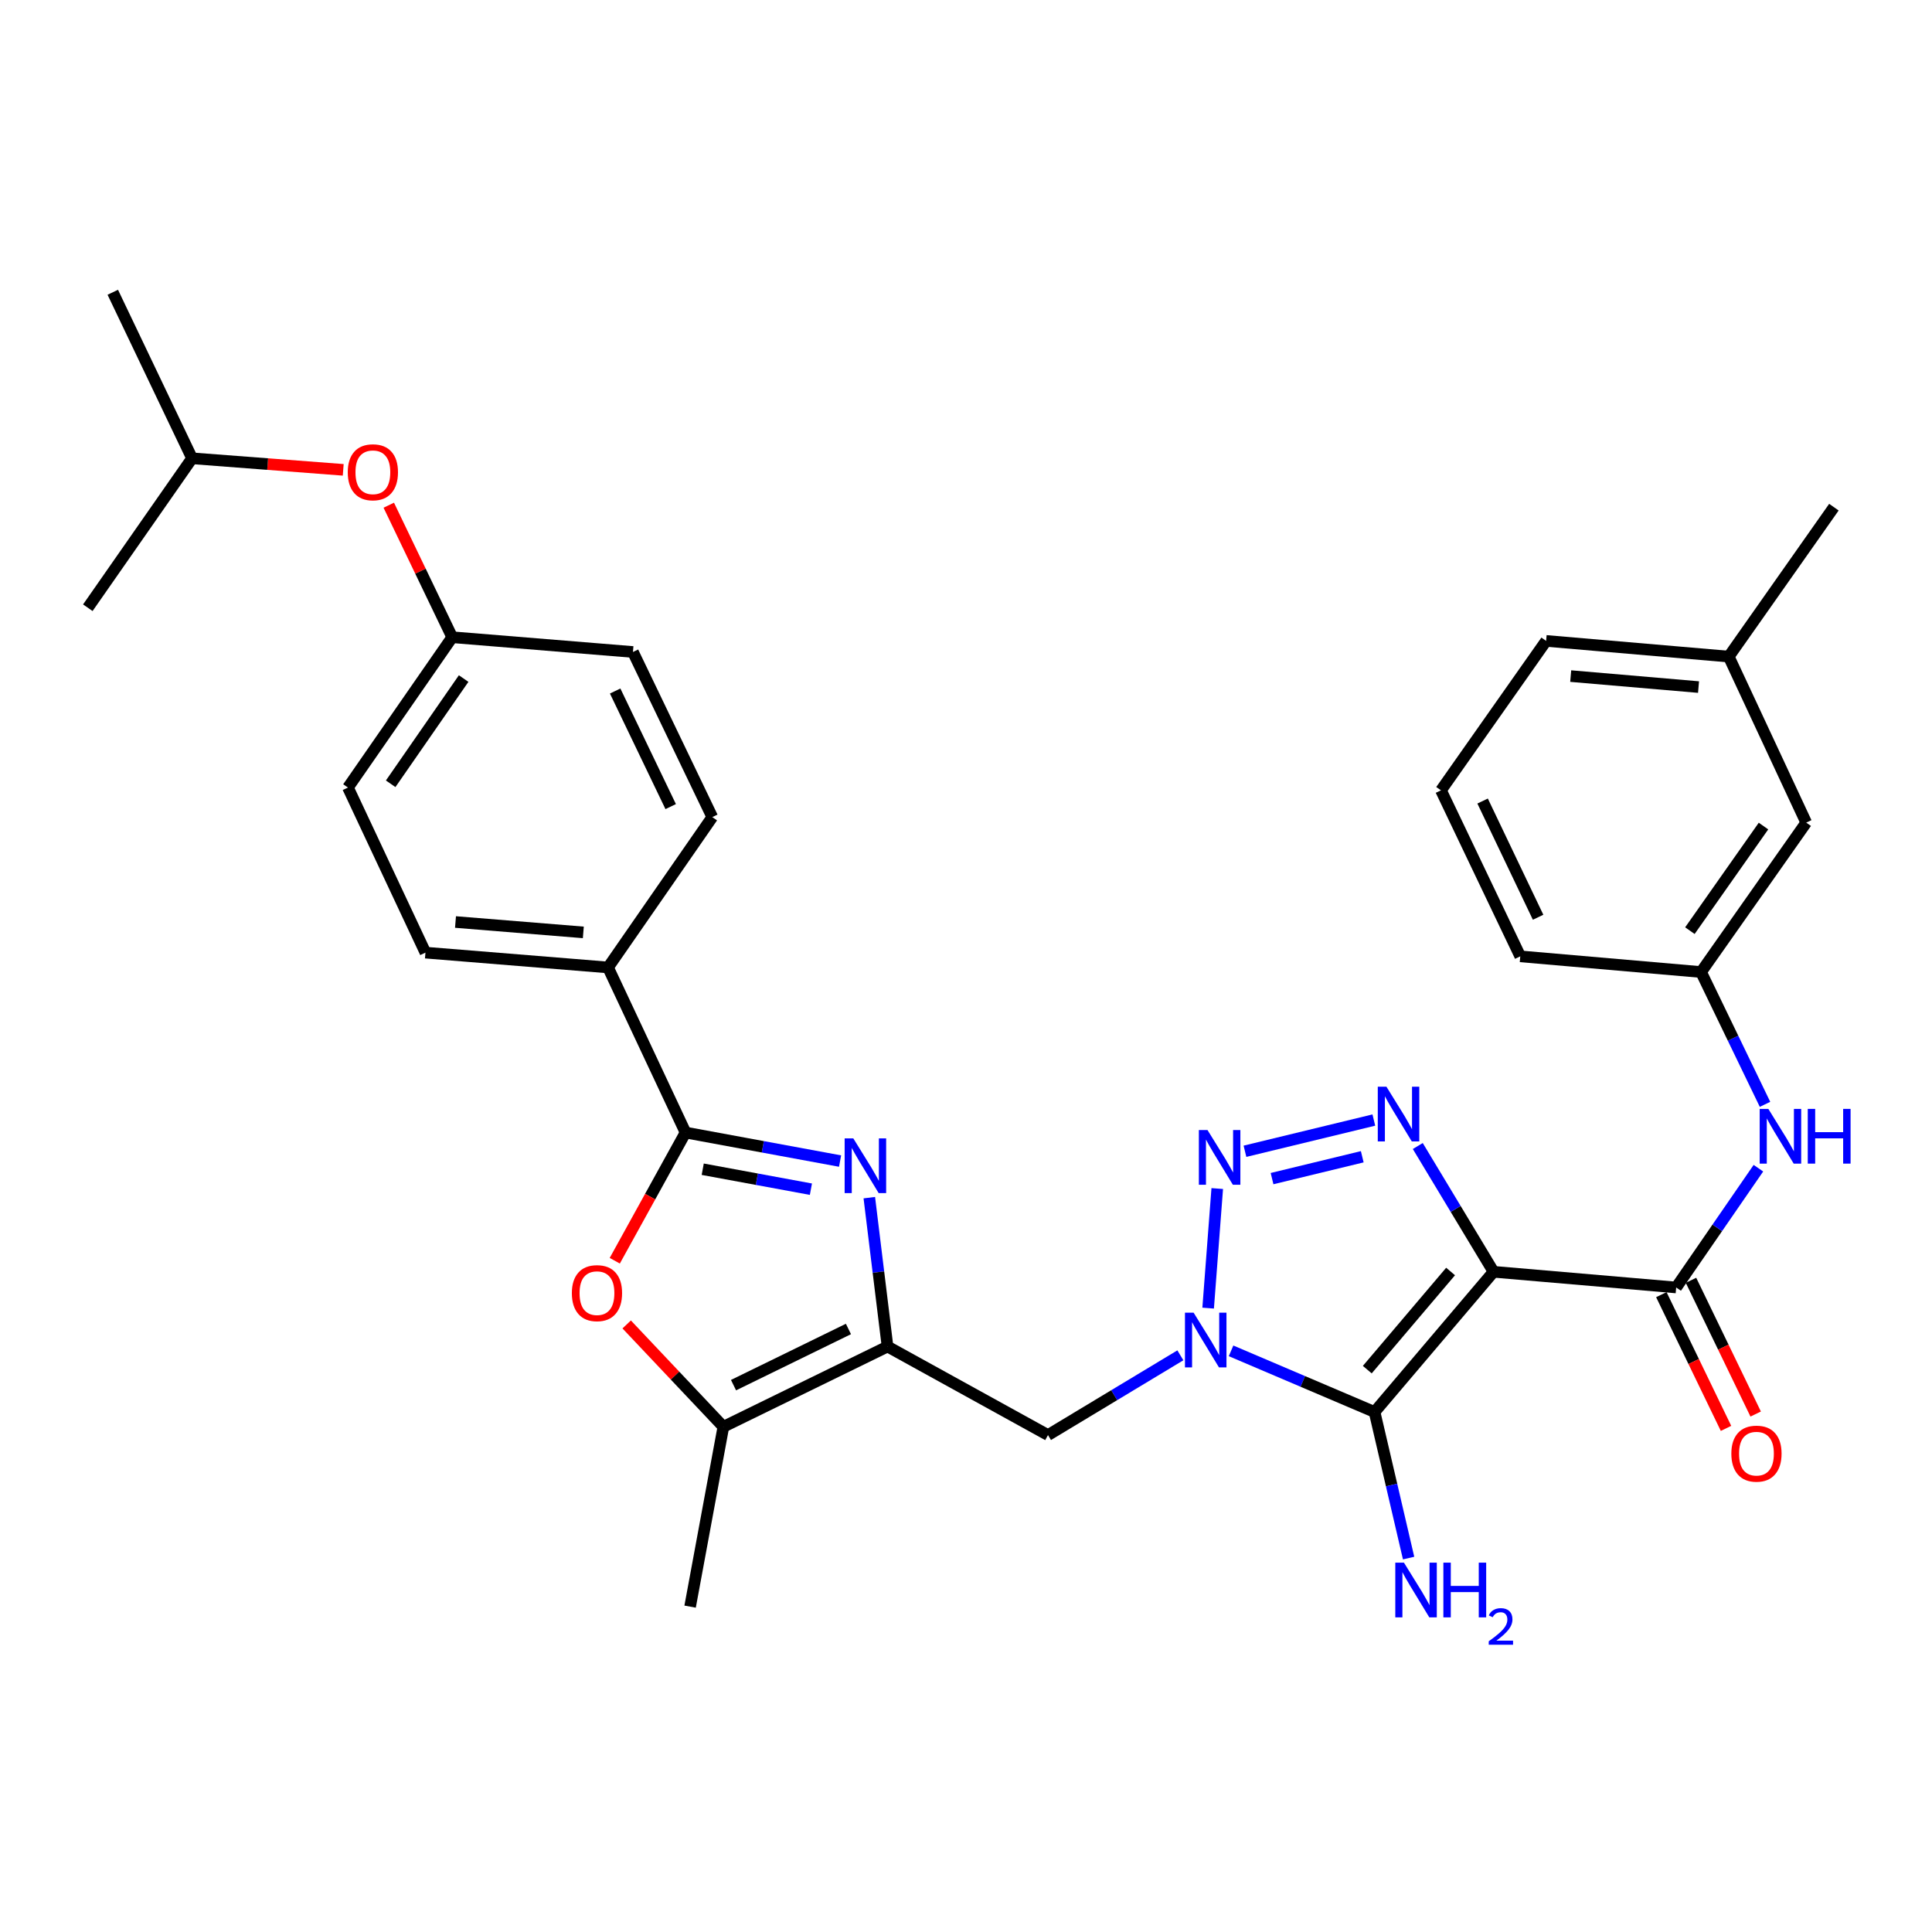<?xml version='1.0' encoding='iso-8859-1'?>
<svg version='1.1' baseProfile='full'
              xmlns='http://www.w3.org/2000/svg'
                      xmlns:rdkit='http://www.rdkit.org/xml'
                      xmlns:xlink='http://www.w3.org/1999/xlink'
                  xml:space='preserve'
width='1000px' height='1000px' viewBox='0 0 1000 1000'>
<!-- END OF HEADER -->
<rect style='opacity:1.0;fill:#FFFFFF;stroke:none' width='1000' height='1000' x='0' y='0'> </rect>
<path class='bond-1' d='M 773.061,658.275 L 711.465,730.844' style='fill:none;fill-rule:evenodd;stroke:#000000;stroke-width:6px;stroke-linecap:butt;stroke-linejoin:miter;stroke-opacity:1' />
<path class='bond-1' d='M 750.82,658.124 L 707.702,708.922' style='fill:none;fill-rule:evenodd;stroke:#000000;stroke-width:6px;stroke-linecap:butt;stroke-linejoin:miter;stroke-opacity:1' />
<path class='bond-3' d='M 773.061,658.275 L 753.453,625.729' style='fill:none;fill-rule:evenodd;stroke:#000000;stroke-width:6px;stroke-linecap:butt;stroke-linejoin:miter;stroke-opacity:1' />
<path class='bond-3' d='M 753.453,625.729 L 733.844,593.182' style='fill:none;fill-rule:evenodd;stroke:#0000FF;stroke-width:6px;stroke-linecap:butt;stroke-linejoin:miter;stroke-opacity:1' />
<path class='bond-7' d='M 773.061,658.275 L 867.583,666.395' style='fill:none;fill-rule:evenodd;stroke:#000000;stroke-width:6px;stroke-linecap:butt;stroke-linejoin:miter;stroke-opacity:1' />
<path class='bond-0' d='M 637.193,699.195 L 674.329,715.02' style='fill:none;fill-rule:evenodd;stroke:#0000FF;stroke-width:6px;stroke-linecap:butt;stroke-linejoin:miter;stroke-opacity:1' />
<path class='bond-0' d='M 674.329,715.02 L 711.465,730.844' style='fill:none;fill-rule:evenodd;stroke:#000000;stroke-width:6px;stroke-linecap:butt;stroke-linejoin:miter;stroke-opacity:1' />
<path class='bond-9' d='M 610.955,701.513 L 576.699,722.152' style='fill:none;fill-rule:evenodd;stroke:#0000FF;stroke-width:6px;stroke-linecap:butt;stroke-linejoin:miter;stroke-opacity:1' />
<path class='bond-9' d='M 576.699,722.152 L 542.442,742.791' style='fill:none;fill-rule:evenodd;stroke:#000000;stroke-width:6px;stroke-linecap:butt;stroke-linejoin:miter;stroke-opacity:1' />
<path class='bond-32' d='M 625.335,677.077 L 630.043,615.192' style='fill:none;fill-rule:evenodd;stroke:#0000FF;stroke-width:6px;stroke-linecap:butt;stroke-linejoin:miter;stroke-opacity:1' />
<path class='bond-14' d='M 711.465,730.844 L 720.279,768.653' style='fill:none;fill-rule:evenodd;stroke:#000000;stroke-width:6px;stroke-linecap:butt;stroke-linejoin:miter;stroke-opacity:1' />
<path class='bond-14' d='M 720.279,768.653 L 729.092,806.462' style='fill:none;fill-rule:evenodd;stroke:#0000FF;stroke-width:6px;stroke-linecap:butt;stroke-linejoin:miter;stroke-opacity:1' />
<path class='bond-2' d='M 644.392,595.897 L 711.093,579.737' style='fill:none;fill-rule:evenodd;stroke:#0000FF;stroke-width:6px;stroke-linecap:butt;stroke-linejoin:miter;stroke-opacity:1' />
<path class='bond-2' d='M 658.412,610.048 L 705.103,598.736' style='fill:none;fill-rule:evenodd;stroke:#0000FF;stroke-width:6px;stroke-linecap:butt;stroke-linejoin:miter;stroke-opacity:1' />
<path class='bond-4' d='M 449.952,619.904 L 454.668,658.437' style='fill:none;fill-rule:evenodd;stroke:#0000FF;stroke-width:6px;stroke-linecap:butt;stroke-linejoin:miter;stroke-opacity:1' />
<path class='bond-4' d='M 454.668,658.437 L 459.385,696.971' style='fill:none;fill-rule:evenodd;stroke:#000000;stroke-width:6px;stroke-linecap:butt;stroke-linejoin:miter;stroke-opacity:1' />
<path class='bond-6' d='M 434.823,600.967 L 394.826,593.583' style='fill:none;fill-rule:evenodd;stroke:#0000FF;stroke-width:6px;stroke-linecap:butt;stroke-linejoin:miter;stroke-opacity:1' />
<path class='bond-6' d='M 394.826,593.583 L 354.829,586.2' style='fill:none;fill-rule:evenodd;stroke:#000000;stroke-width:6px;stroke-linecap:butt;stroke-linejoin:miter;stroke-opacity:1' />
<path class='bond-6' d='M 419.728,615.524 L 391.73,610.355' style='fill:none;fill-rule:evenodd;stroke:#0000FF;stroke-width:6px;stroke-linecap:butt;stroke-linejoin:miter;stroke-opacity:1' />
<path class='bond-6' d='M 391.73,610.355 L 363.732,605.186' style='fill:none;fill-rule:evenodd;stroke:#000000;stroke-width:6px;stroke-linecap:butt;stroke-linejoin:miter;stroke-opacity:1' />
<path class='bond-5' d='M 459.385,696.971 L 542.442,742.791' style='fill:none;fill-rule:evenodd;stroke:#000000;stroke-width:6px;stroke-linecap:butt;stroke-linejoin:miter;stroke-opacity:1' />
<path class='bond-10' d='M 459.385,696.971 L 374.414,738.499' style='fill:none;fill-rule:evenodd;stroke:#000000;stroke-width:6px;stroke-linecap:butt;stroke-linejoin:miter;stroke-opacity:1' />
<path class='bond-10' d='M 439.151,687.877 L 379.671,716.947' style='fill:none;fill-rule:evenodd;stroke:#000000;stroke-width:6px;stroke-linecap:butt;stroke-linejoin:miter;stroke-opacity:1' />
<path class='bond-12' d='M 354.829,586.2 L 314.722,500.755' style='fill:none;fill-rule:evenodd;stroke:#000000;stroke-width:6px;stroke-linecap:butt;stroke-linejoin:miter;stroke-opacity:1' />
<path class='bond-34' d='M 354.829,586.2 L 336.516,619.378' style='fill:none;fill-rule:evenodd;stroke:#000000;stroke-width:6px;stroke-linecap:butt;stroke-linejoin:miter;stroke-opacity:1' />
<path class='bond-34' d='M 336.516,619.378 L 318.203,652.556' style='fill:none;fill-rule:evenodd;stroke:#FF0000;stroke-width:6px;stroke-linecap:butt;stroke-linejoin:miter;stroke-opacity:1' />
<path class='bond-11' d='M 867.583,666.395 L 888.867,635.528' style='fill:none;fill-rule:evenodd;stroke:#000000;stroke-width:6px;stroke-linecap:butt;stroke-linejoin:miter;stroke-opacity:1' />
<path class='bond-11' d='M 888.867,635.528 L 910.15,604.66' style='fill:none;fill-rule:evenodd;stroke:#0000FF;stroke-width:6px;stroke-linecap:butt;stroke-linejoin:miter;stroke-opacity:1' />
<path class='bond-13' d='M 859.906,670.108 L 876.645,704.719' style='fill:none;fill-rule:evenodd;stroke:#000000;stroke-width:6px;stroke-linecap:butt;stroke-linejoin:miter;stroke-opacity:1' />
<path class='bond-13' d='M 876.645,704.719 L 893.384,739.33' style='fill:none;fill-rule:evenodd;stroke:#FF0000;stroke-width:6px;stroke-linecap:butt;stroke-linejoin:miter;stroke-opacity:1' />
<path class='bond-13' d='M 875.26,662.683 L 891.999,697.293' style='fill:none;fill-rule:evenodd;stroke:#000000;stroke-width:6px;stroke-linecap:butt;stroke-linejoin:miter;stroke-opacity:1' />
<path class='bond-13' d='M 891.999,697.293 L 908.737,731.904' style='fill:none;fill-rule:evenodd;stroke:#FF0000;stroke-width:6px;stroke-linecap:butt;stroke-linejoin:miter;stroke-opacity:1' />
<path class='bond-8' d='M 324.371,685.529 L 349.393,712.014' style='fill:none;fill-rule:evenodd;stroke:#FF0000;stroke-width:6px;stroke-linecap:butt;stroke-linejoin:miter;stroke-opacity:1' />
<path class='bond-8' d='M 349.393,712.014 L 374.414,738.499' style='fill:none;fill-rule:evenodd;stroke:#000000;stroke-width:6px;stroke-linecap:butt;stroke-linejoin:miter;stroke-opacity:1' />
<path class='bond-24' d='M 374.414,738.499 L 357.198,831.59' style='fill:none;fill-rule:evenodd;stroke:#000000;stroke-width:6px;stroke-linecap:butt;stroke-linejoin:miter;stroke-opacity:1' />
<path class='bond-15' d='M 913.567,571.603 L 897.018,537.363' style='fill:none;fill-rule:evenodd;stroke:#0000FF;stroke-width:6px;stroke-linecap:butt;stroke-linejoin:miter;stroke-opacity:1' />
<path class='bond-15' d='M 897.018,537.363 L 880.469,503.124' style='fill:none;fill-rule:evenodd;stroke:#000000;stroke-width:6px;stroke-linecap:butt;stroke-linejoin:miter;stroke-opacity:1' />
<path class='bond-16' d='M 314.722,500.755 L 220.21,493.08' style='fill:none;fill-rule:evenodd;stroke:#000000;stroke-width:6px;stroke-linecap:butt;stroke-linejoin:miter;stroke-opacity:1' />
<path class='bond-16' d='M 301.926,482.605 L 235.767,477.232' style='fill:none;fill-rule:evenodd;stroke:#000000;stroke-width:6px;stroke-linecap:butt;stroke-linejoin:miter;stroke-opacity:1' />
<path class='bond-17' d='M 314.722,500.755 L 368.682,422.928' style='fill:none;fill-rule:evenodd;stroke:#000000;stroke-width:6px;stroke-linecap:butt;stroke-linejoin:miter;stroke-opacity:1' />
<path class='bond-20' d='M 880.469,503.124 L 934.893,425.78' style='fill:none;fill-rule:evenodd;stroke:#000000;stroke-width:6px;stroke-linecap:butt;stroke-linejoin:miter;stroke-opacity:1' />
<path class='bond-20' d='M 874.685,481.707 L 912.781,427.567' style='fill:none;fill-rule:evenodd;stroke:#000000;stroke-width:6px;stroke-linecap:butt;stroke-linejoin:miter;stroke-opacity:1' />
<path class='bond-27' d='M 880.469,503.124 L 786.885,495.004' style='fill:none;fill-rule:evenodd;stroke:#000000;stroke-width:6px;stroke-linecap:butt;stroke-linejoin:miter;stroke-opacity:1' />
<path class='bond-21' d='M 220.21,493.08 L 180.103,407.635' style='fill:none;fill-rule:evenodd;stroke:#000000;stroke-width:6px;stroke-linecap:butt;stroke-linejoin:miter;stroke-opacity:1' />
<path class='bond-22' d='M 368.682,422.928 L 327.617,337.464' style='fill:none;fill-rule:evenodd;stroke:#000000;stroke-width:6px;stroke-linecap:butt;stroke-linejoin:miter;stroke-opacity:1' />
<path class='bond-22' d='M 347.15,417.495 L 318.405,357.67' style='fill:none;fill-rule:evenodd;stroke:#000000;stroke-width:6px;stroke-linecap:butt;stroke-linejoin:miter;stroke-opacity:1' />
<path class='bond-18' d='M 201.229,261.494 L 217.645,295.661' style='fill:none;fill-rule:evenodd;stroke:#FF0000;stroke-width:6px;stroke-linecap:butt;stroke-linejoin:miter;stroke-opacity:1' />
<path class='bond-18' d='M 217.645,295.661 L 234.062,329.827' style='fill:none;fill-rule:evenodd;stroke:#000000;stroke-width:6px;stroke-linecap:butt;stroke-linejoin:miter;stroke-opacity:1' />
<path class='bond-26' d='M 177.651,243.192 L 138.533,240.206' style='fill:none;fill-rule:evenodd;stroke:#FF0000;stroke-width:6px;stroke-linecap:butt;stroke-linejoin:miter;stroke-opacity:1' />
<path class='bond-26' d='M 138.533,240.206 L 99.414,237.22' style='fill:none;fill-rule:evenodd;stroke:#000000;stroke-width:6px;stroke-linecap:butt;stroke-linejoin:miter;stroke-opacity:1' />
<path class='bond-19' d='M 234.062,329.827 L 327.617,337.464' style='fill:none;fill-rule:evenodd;stroke:#000000;stroke-width:6px;stroke-linecap:butt;stroke-linejoin:miter;stroke-opacity:1' />
<path class='bond-35' d='M 234.062,329.827 L 180.103,407.635' style='fill:none;fill-rule:evenodd;stroke:#000000;stroke-width:6px;stroke-linecap:butt;stroke-linejoin:miter;stroke-opacity:1' />
<path class='bond-35' d='M 239.983,351.218 L 202.211,405.683' style='fill:none;fill-rule:evenodd;stroke:#000000;stroke-width:6px;stroke-linecap:butt;stroke-linejoin:miter;stroke-opacity:1' />
<path class='bond-23' d='M 934.893,425.78 L 894.795,339.852' style='fill:none;fill-rule:evenodd;stroke:#000000;stroke-width:6px;stroke-linecap:butt;stroke-linejoin:miter;stroke-opacity:1' />
<path class='bond-29' d='M 894.795,339.852 L 949.228,262.508' style='fill:none;fill-rule:evenodd;stroke:#000000;stroke-width:6px;stroke-linecap:butt;stroke-linejoin:miter;stroke-opacity:1' />
<path class='bond-33' d='M 894.795,339.852 L 800.273,331.732' style='fill:none;fill-rule:evenodd;stroke:#000000;stroke-width:6px;stroke-linecap:butt;stroke-linejoin:miter;stroke-opacity:1' />
<path class='bond-33' d='M 879.157,355.626 L 812.992,349.942' style='fill:none;fill-rule:evenodd;stroke:#000000;stroke-width:6px;stroke-linecap:butt;stroke-linejoin:miter;stroke-opacity:1' />
<path class='bond-25' d='M 745.849,409.076 L 786.885,495.004' style='fill:none;fill-rule:evenodd;stroke:#000000;stroke-width:6px;stroke-linecap:butt;stroke-linejoin:miter;stroke-opacity:1' />
<path class='bond-25' d='M 767.395,414.615 L 796.12,474.765' style='fill:none;fill-rule:evenodd;stroke:#000000;stroke-width:6px;stroke-linecap:butt;stroke-linejoin:miter;stroke-opacity:1' />
<path class='bond-28' d='M 745.849,409.076 L 800.273,331.732' style='fill:none;fill-rule:evenodd;stroke:#000000;stroke-width:6px;stroke-linecap:butt;stroke-linejoin:miter;stroke-opacity:1' />
<path class='bond-30' d='M 99.414,237.22 L 58.378,151.273' style='fill:none;fill-rule:evenodd;stroke:#000000;stroke-width:6px;stroke-linecap:butt;stroke-linejoin:miter;stroke-opacity:1' />
<path class='bond-31' d='M 99.414,237.22 L 45.455,314.563' style='fill:none;fill-rule:evenodd;stroke:#000000;stroke-width:6px;stroke-linecap:butt;stroke-linejoin:miter;stroke-opacity:1' />
<path  class='atom-1' d='M 617.818 679.447
L 627.098 694.447
Q 628.018 695.927, 629.498 698.607
Q 630.978 701.287, 631.058 701.447
L 631.058 679.447
L 634.818 679.447
L 634.818 707.767
L 630.938 707.767
L 620.978 691.367
Q 619.818 689.447, 618.578 687.247
Q 617.378 685.047, 617.018 684.367
L 617.018 707.767
L 613.338 707.767
L 613.338 679.447
L 617.818 679.447
' fill='#0000FF'/>
<path  class='atom-3' d='M 625.009 584.916
L 634.289 599.916
Q 635.209 601.396, 636.689 604.076
Q 638.169 606.756, 638.249 606.916
L 638.249 584.916
L 642.009 584.916
L 642.009 613.236
L 638.129 613.236
L 628.169 596.836
Q 627.009 594.916, 625.769 592.716
Q 624.569 590.516, 624.209 589.836
L 624.209 613.236
L 620.529 613.236
L 620.529 584.916
L 625.009 584.916
' fill='#0000FF'/>
<path  class='atom-4' d='M 717.617 562.479
L 726.897 577.479
Q 727.817 578.959, 729.297 581.639
Q 730.777 584.319, 730.857 584.479
L 730.857 562.479
L 734.617 562.479
L 734.617 590.799
L 730.737 590.799
L 720.777 574.399
Q 719.617 572.479, 718.377 570.279
Q 717.177 568.079, 716.817 567.399
L 716.817 590.799
L 713.137 590.799
L 713.137 562.479
L 717.617 562.479
' fill='#0000FF'/>
<path  class='atom-5' d='M 441.67 589.227
L 450.95 604.227
Q 451.87 605.707, 453.35 608.387
Q 454.83 611.067, 454.91 611.227
L 454.91 589.227
L 458.67 589.227
L 458.67 617.547
L 454.79 617.547
L 444.83 601.147
Q 443.67 599.227, 442.43 597.027
Q 441.23 594.827, 440.87 594.147
L 440.87 617.547
L 437.19 617.547
L 437.19 589.227
L 441.67 589.227
' fill='#0000FF'/>
<path  class='atom-9' d='M 295.99 669.327
Q 295.99 662.527, 299.35 658.727
Q 302.71 654.927, 308.99 654.927
Q 315.27 654.927, 318.63 658.727
Q 321.99 662.527, 321.99 669.327
Q 321.99 676.207, 318.59 680.127
Q 315.19 684.007, 308.99 684.007
Q 302.75 684.007, 299.35 680.127
Q 295.99 676.247, 295.99 669.327
M 308.99 680.807
Q 313.31 680.807, 315.63 677.927
Q 317.99 675.007, 317.99 669.327
Q 317.99 663.767, 315.63 660.967
Q 313.31 658.127, 308.99 658.127
Q 304.67 658.127, 302.31 660.927
Q 299.99 663.727, 299.99 669.327
Q 299.99 675.047, 302.31 677.927
Q 304.67 680.807, 308.99 680.807
' fill='#FF0000'/>
<path  class='atom-12' d='M 915.292 573.963
L 924.572 588.963
Q 925.492 590.443, 926.972 593.123
Q 928.452 595.803, 928.532 595.963
L 928.532 573.963
L 932.292 573.963
L 932.292 602.283
L 928.412 602.283
L 918.452 585.883
Q 917.292 583.963, 916.052 581.763
Q 914.852 579.563, 914.492 578.883
L 914.492 602.283
L 910.812 602.283
L 910.812 573.963
L 915.292 573.963
' fill='#0000FF'/>
<path  class='atom-12' d='M 935.692 573.963
L 939.532 573.963
L 939.532 586.003
L 954.012 586.003
L 954.012 573.963
L 957.852 573.963
L 957.852 602.283
L 954.012 602.283
L 954.012 589.203
L 939.532 589.203
L 939.532 602.283
L 935.692 602.283
L 935.692 573.963
' fill='#0000FF'/>
<path  class='atom-14' d='M 896.14 752.403
Q 896.14 745.603, 899.5 741.803
Q 902.86 738.003, 909.14 738.003
Q 915.42 738.003, 918.78 741.803
Q 922.14 745.603, 922.14 752.403
Q 922.14 759.283, 918.74 763.203
Q 915.34 767.083, 909.14 767.083
Q 902.9 767.083, 899.5 763.203
Q 896.14 759.323, 896.14 752.403
M 909.14 763.883
Q 913.46 763.883, 915.78 761.003
Q 918.14 758.083, 918.14 752.403
Q 918.14 746.843, 915.78 744.043
Q 913.46 741.203, 909.14 741.203
Q 904.82 741.203, 902.46 744.003
Q 900.14 746.803, 900.14 752.403
Q 900.14 758.123, 902.46 761.003
Q 904.82 763.883, 909.14 763.883
' fill='#FF0000'/>
<path  class='atom-15' d='M 726.685 808.827
L 735.965 823.827
Q 736.885 825.307, 738.365 827.987
Q 739.845 830.667, 739.925 830.827
L 739.925 808.827
L 743.685 808.827
L 743.685 837.147
L 739.805 837.147
L 729.845 820.747
Q 728.685 818.827, 727.445 816.627
Q 726.245 814.427, 725.885 813.747
L 725.885 837.147
L 722.205 837.147
L 722.205 808.827
L 726.685 808.827
' fill='#0000FF'/>
<path  class='atom-15' d='M 747.085 808.827
L 750.925 808.827
L 750.925 820.867
L 765.405 820.867
L 765.405 808.827
L 769.245 808.827
L 769.245 837.147
L 765.405 837.147
L 765.405 824.067
L 750.925 824.067
L 750.925 837.147
L 747.085 837.147
L 747.085 808.827
' fill='#0000FF'/>
<path  class='atom-15' d='M 770.617 836.153
Q 771.304 834.385, 772.941 833.408
Q 774.577 832.405, 776.848 832.405
Q 779.673 832.405, 781.257 833.936
Q 782.841 835.467, 782.841 838.186
Q 782.841 840.958, 780.781 843.545
Q 778.749 846.133, 774.525 849.195
L 783.157 849.195
L 783.157 851.307
L 770.565 851.307
L 770.565 849.538
Q 774.049 847.057, 776.109 845.209
Q 778.194 843.361, 779.197 841.697
Q 780.201 840.034, 780.201 838.318
Q 780.201 836.523, 779.303 835.52
Q 778.405 834.517, 776.848 834.517
Q 775.343 834.517, 774.34 835.124
Q 773.337 835.731, 772.624 837.077
L 770.617 836.153
' fill='#0000FF'/>
<path  class='atom-19' d='M 179.998 244.444
Q 179.998 237.644, 183.358 233.844
Q 186.718 230.044, 192.998 230.044
Q 199.278 230.044, 202.638 233.844
Q 205.998 237.644, 205.998 244.444
Q 205.998 251.324, 202.598 255.244
Q 199.198 259.124, 192.998 259.124
Q 186.758 259.124, 183.358 255.244
Q 179.998 251.364, 179.998 244.444
M 192.998 255.924
Q 197.318 255.924, 199.638 253.044
Q 201.998 250.124, 201.998 244.444
Q 201.998 238.884, 199.638 236.084
Q 197.318 233.244, 192.998 233.244
Q 188.678 233.244, 186.318 236.044
Q 183.998 238.844, 183.998 244.444
Q 183.998 250.164, 186.318 253.044
Q 188.678 255.924, 192.998 255.924
' fill='#FF0000'/>
</svg>
